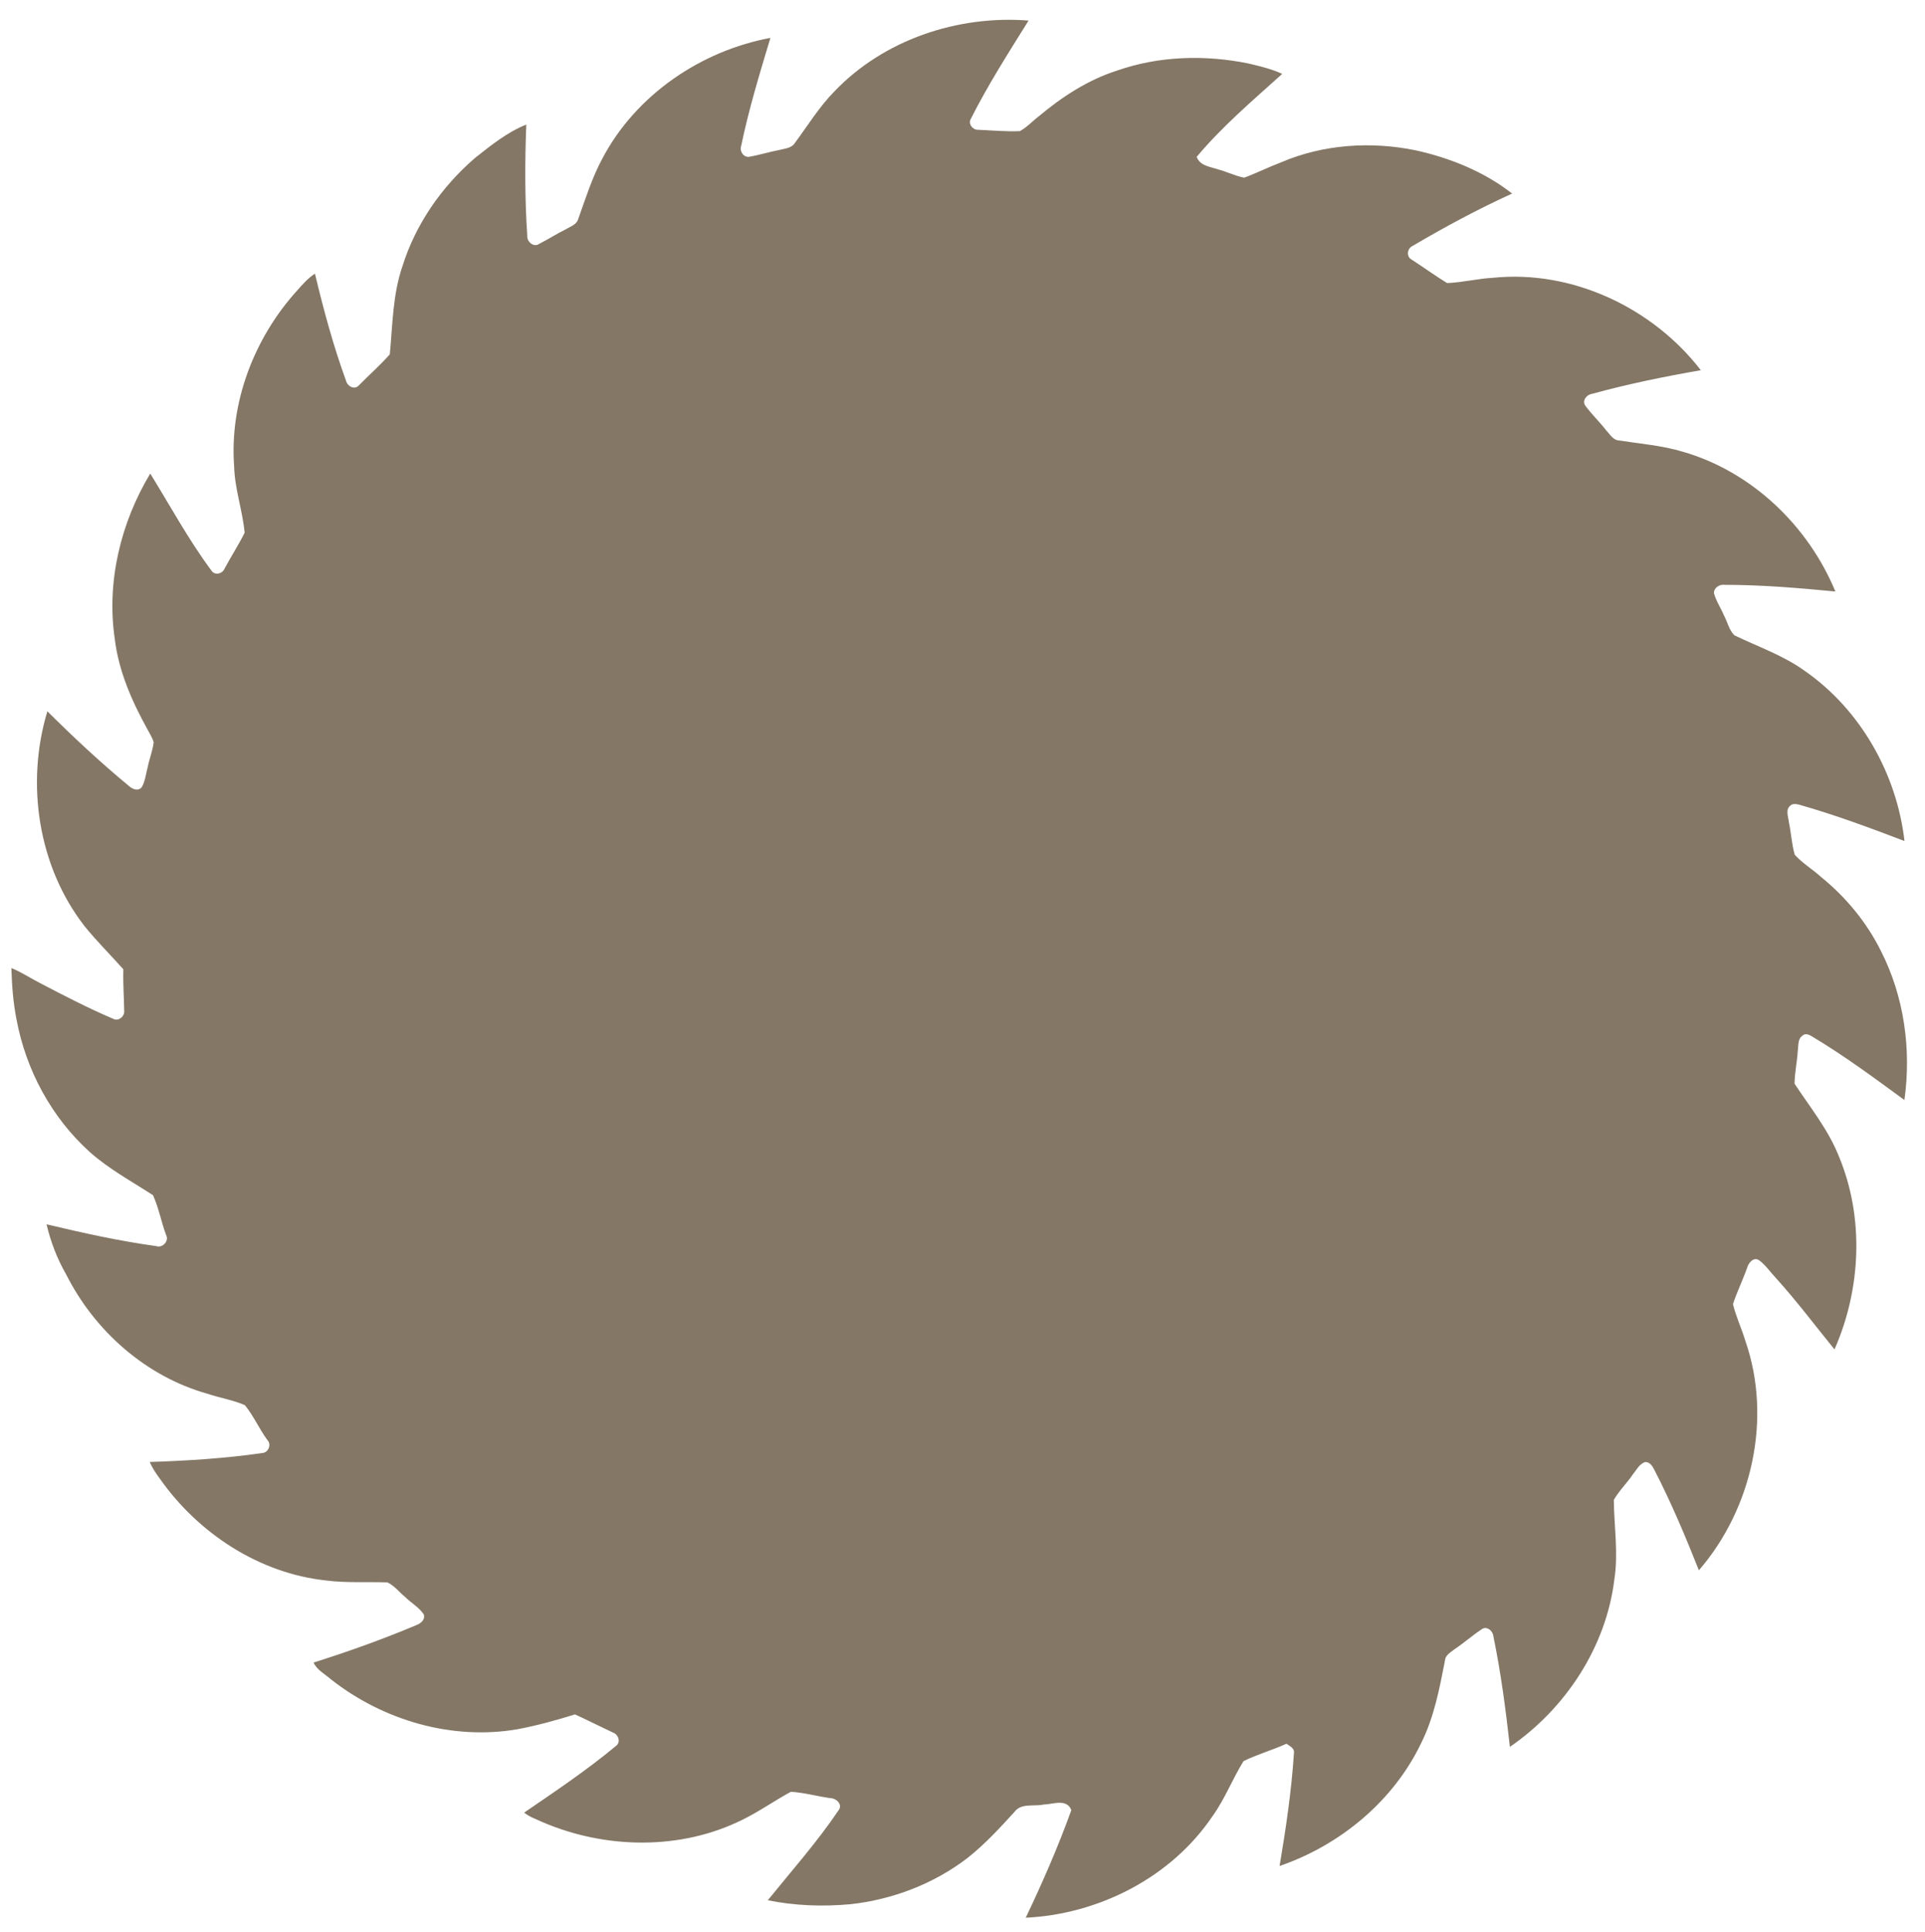 <svg xmlns="http://www.w3.org/2000/svg" width="874pt" height="877pt" viewBox="0 0 874 877"><g id="#ffffffff"></g><g id="#847766ff"><path fill="#847766" opacity="1.00" d=" M 378.70 41.64 C 401.15 18.04 434.82 6.80 467.00 9.34 C 457.85 24.01 448.50 38.62 440.72 54.08 C 439.50 56.25 441.62 58.96 443.96 58.92 C 450.30 59.22 456.67 59.78 463.02 59.54 C 466.30 57.79 468.80 54.92 471.76 52.71 C 482.24 43.91 493.96 36.29 507.07 32.08 C 526.25 25.35 547.26 24.80 567.08 28.87 C 572.19 30.10 577.36 31.33 582.17 33.54 C 568.78 45.61 554.92 57.36 543.32 71.22 C 544.81 75.34 549.49 75.68 553.07 76.91 C 557.07 77.96 560.81 79.88 564.88 80.67 C 570.55 78.58 575.99 75.85 581.65 73.70 C 600.80 65.50 622.48 64.08 642.79 68.26 C 658.45 71.73 673.84 77.93 686.54 87.88 C 671.12 94.92 656.14 102.92 641.56 111.55 C 638.89 112.66 638.27 116.45 640.98 117.90 C 646.36 121.38 651.56 125.17 657.03 128.52 C 664.03 128.25 670.93 126.49 677.96 126.11 C 713.87 122.46 750.38 139.75 772.22 168.08 C 755.59 170.97 739.02 174.36 722.74 178.84 C 720.33 179.16 718.20 181.94 719.77 184.19 C 722.72 188.16 726.32 191.60 729.36 195.50 C 730.98 197.22 732.35 199.78 734.98 199.97 C 744.71 201.49 754.61 202.23 764.08 205.10 C 795.32 214.09 820.99 238.71 833.31 268.55 C 816.60 266.94 799.84 265.52 783.04 265.52 C 780.73 265.19 778.13 266.80 778.18 269.29 C 779.13 272.86 781.28 275.95 782.69 279.34 C 784.31 282.32 785.00 285.99 787.44 288.42 C 798.17 293.62 809.66 297.55 819.41 304.59 C 844.73 322.19 861.19 351.37 864.69 381.84 C 848.93 375.82 833.10 369.94 816.86 365.33 C 815.49 365.02 813.89 364.71 812.79 365.80 C 810.57 367.69 811.93 370.75 812.17 373.16 C 813.25 378.09 813.44 383.22 814.87 388.07 C 818.36 391.96 822.98 394.67 826.84 398.19 C 838.15 407.37 847.61 418.83 854.07 431.92 C 864.56 452.58 867.86 476.56 864.65 499.42 C 850.91 489.35 837.18 479.21 822.54 470.45 C 821.33 469.69 819.50 469.00 818.35 470.22 C 816.09 471.80 816.62 474.82 816.22 477.20 C 815.94 482.16 814.82 487.05 814.77 492.01 C 821.87 502.77 830.17 512.98 834.95 525.11 C 846.49 552.92 844.96 585.27 832.91 612.64 C 824.17 601.92 815.87 590.82 806.58 580.54 C 803.95 577.80 801.81 574.53 798.77 572.22 C 796.26 570.46 793.91 573.25 793.28 575.51 C 791.30 581.10 788.66 586.45 786.81 592.08 C 788.20 597.83 790.78 603.22 792.48 608.89 C 804.65 644.06 795.51 685.01 771.34 712.92 C 765.15 697.35 758.65 681.87 750.94 666.99 C 750.14 665.45 748.97 663.75 747.03 663.77 C 744.30 664.56 743.04 667.38 741.34 669.41 C 738.64 673.39 735.12 676.78 732.72 680.96 C 732.82 692.95 734.82 705.03 732.97 717.00 C 729.24 747.70 710.84 775.71 685.53 793.10 C 683.66 776.32 681.47 759.55 678.06 743.00 C 677.91 740.54 675.10 738.00 672.75 739.69 C 668.37 742.58 664.43 746.10 660.06 749.01 C 658.36 750.33 656.14 751.60 656.03 754.02 C 653.56 766.72 651.10 779.65 645.28 791.32 C 632.66 817.72 608.46 837.74 580.97 847.17 C 583.82 830.21 586.36 813.16 587.48 795.99 C 587.87 793.71 585.59 792.74 584.09 791.67 C 577.70 794.58 570.86 796.46 564.59 799.58 C 559.55 807.68 556.13 816.76 550.52 824.55 C 531.78 852.34 498.91 869.10 465.71 870.66 C 473.33 854.70 480.41 838.48 486.41 821.83 C 484.38 816.43 478.07 819.17 473.82 819.28 C 469.46 820.25 463.68 818.49 460.63 822.58 C 453.97 829.90 447.22 837.22 439.46 843.40 C 424.09 855.25 405.31 862.44 386.06 864.54 C 373.57 865.67 360.91 865.24 348.60 862.74 C 359.52 849.24 371.10 836.19 380.81 821.77 C 382.66 819.22 379.69 816.44 377.13 816.39 C 371.10 815.57 365.13 813.84 359.08 813.49 C 351.65 817.50 344.72 822.45 337.11 826.17 C 309.05 840.13 275.01 839.51 246.44 827.31 C 243.57 825.96 240.46 824.96 237.98 822.94 C 252.14 813.25 266.47 803.66 279.68 792.66 C 281.97 790.97 280.78 787.51 278.39 786.64 C 272.59 783.92 266.87 781.02 261.05 778.35 C 252.47 781.04 243.77 783.42 234.93 785.10 C 205.21 790.20 174.01 781.08 150.46 762.59 C 147.70 760.15 143.90 758.24 142.37 754.82 C 158.14 749.84 173.74 744.26 188.99 737.84 C 190.99 737.09 193.20 735.37 192.40 732.94 C 190.23 729.69 186.65 727.75 183.92 725.02 C 181.23 722.84 179.05 719.86 175.86 718.42 C 166.62 718.10 157.33 718.75 148.12 717.56 C 117.72 714.34 90.04 696.17 72.62 671.40 C 70.82 669.01 69.18 666.49 67.96 663.76 C 85.01 663.19 102.09 662.14 118.99 659.71 C 121.89 659.56 123.41 655.78 121.33 653.70 C 117.64 648.65 115.14 642.80 111.18 637.96 C 105.74 635.58 99.74 634.66 94.12 632.75 C 66.32 624.95 43.01 604.32 30.10 578.72 C 25.99 571.59 23.01 563.86 21.14 555.85 C 37.60 559.76 54.13 563.43 70.90 565.74 C 73.80 566.76 76.92 563.42 75.40 560.66 C 73.19 554.73 72.09 548.38 69.47 542.64 C 59.82 536.36 49.55 530.83 40.88 523.13 C 23.46 507.50 11.79 485.84 7.51 462.89 C 5.97 455.19 5.40 447.34 5.17 439.51 C 9.81 441.39 13.99 444.21 18.45 446.47 C 29.28 452.12 40.13 457.77 51.39 462.54 C 53.65 463.86 56.65 461.49 56.39 459.01 C 56.29 452.70 55.82 446.39 56.01 440.08 C 50.22 433.54 43.97 427.40 38.48 420.60 C 17.26 393.42 11.60 355.66 21.51 322.94 C 33.34 334.70 45.54 346.11 58.41 356.73 C 59.99 358.23 62.62 359.41 64.35 357.41 C 66.01 354.57 66.24 351.19 67.10 348.08 C 67.86 344.37 69.32 340.81 69.77 337.05 C 69.20 334.90 67.94 333.03 66.92 331.08 C 59.86 318.34 53.87 304.68 52.11 290.09 C 48.30 264.15 54.78 237.34 68.22 215.00 C 77.31 229.73 85.60 245.04 95.93 258.97 C 97.47 261.45 101.09 260.54 102.02 258.02 C 104.94 252.58 108.33 247.39 111.07 241.87 C 110.12 231.79 106.58 221.97 106.30 211.75 C 104.17 182.65 115.43 153.41 134.88 131.93 C 137.35 129.13 139.84 126.29 143.00 124.24 C 146.91 140.69 151.36 157.04 157.13 172.93 C 157.74 175.40 161.00 177.18 162.94 174.96 C 167.57 170.23 172.61 165.84 176.98 160.88 C 178.27 147.49 178.28 133.72 182.73 120.85 C 188.71 101.73 200.58 84.71 215.71 71.68 C 222.96 65.96 230.29 60.01 238.95 56.55 C 238.29 73.38 238.27 90.27 239.40 107.08 C 239.16 109.72 242.30 112.45 244.71 110.76 C 248.89 108.67 252.82 106.09 257.02 104.03 C 258.99 102.81 261.69 102.05 262.47 99.60 C 265.86 90.15 268.85 80.48 273.67 71.63 C 288.87 43.03 318.19 23.10 349.79 17.20 C 344.91 33.39 339.96 49.60 336.53 66.18 C 335.68 68.46 337.36 71.34 339.92 71.22 C 344.64 70.42 349.23 68.96 353.94 68.07 C 356.37 67.41 359.40 67.30 360.88 64.93 C 366.69 57.08 371.85 48.67 378.70 41.64 Z"></path></g></svg>